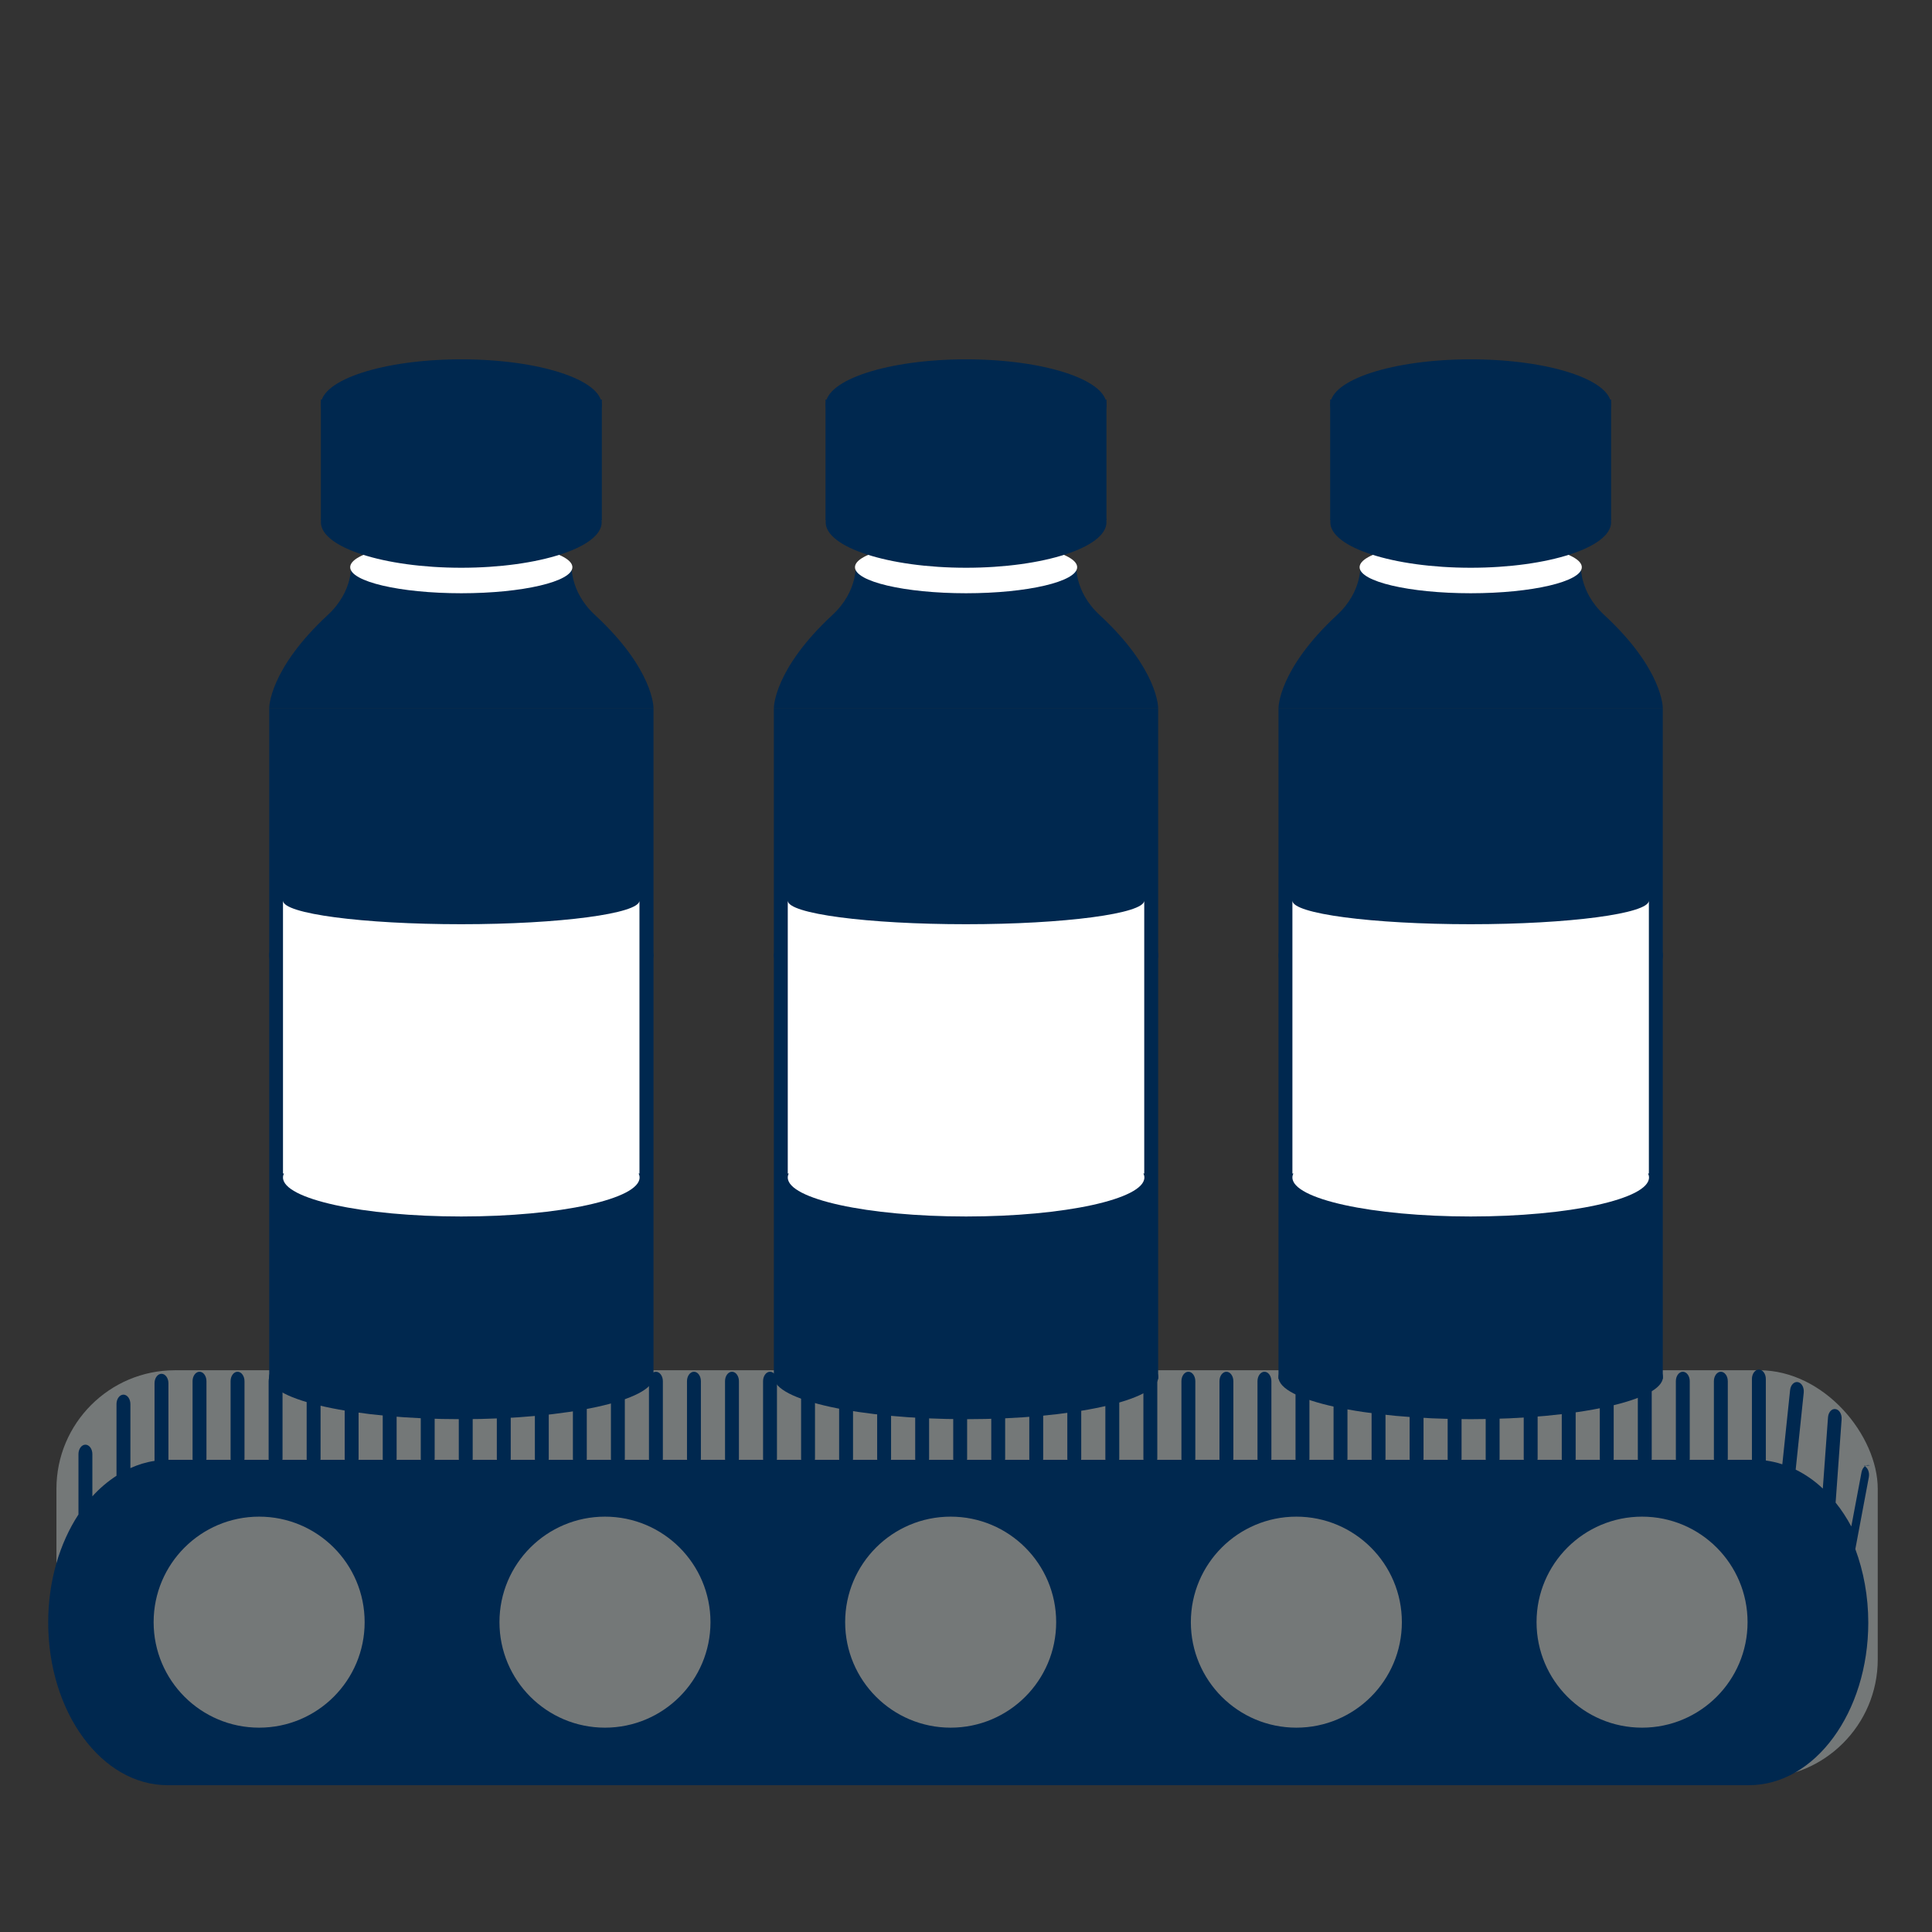 <?xml version="1.0" encoding="UTF-8"?>
<svg id="Branchen" xmlns="http://www.w3.org/2000/svg" viewBox="0 0 141.73 141.73">
  <rect x="0" y="0" width="141.73" height="141.73" fill="#333333" stroke="none"/>
  <defs>
    <style>
      .cls-1 {
        fill: #fff;
      }

      .cls-2 {
        fill: #747878;
      }

      .cls-3 {
        fill: #00284f;
      }
    </style>
  </defs>
  <g>
    <rect class="cls-2" x="4.14" y="100.52" width="133.61" height="29.91" rx="8.7" ry="8.7"/>
    <path class="cls-3" d="M137.18,107.5c-.27-.1-.55,.13-.62,.5l-.75,3.98c-.34-.63-.72-1.22-1.15-1.75l.44-6.11c.03-.38-.18-.72-.45-.75-.28-.05-.53,.24-.55,.62l-.38,5.21c-.61-.58-1.28-1.04-1.99-1.39l.59-5.64c.04-.38-.15-.73-.43-.78-.28-.05-.53,.21-.57,.59l-.57,5.44c-.39-.13-.8-.22-1.21-.28v-5.98c0-.38-.23-.69-.51-.69s-.51,.31-.51,.69v5.93h-1.78s.01-.05,.01-.08v-5.69c0-.38-.23-.69-.51-.69s-.51,.31-.51,.69v5.69s0,.05,.01,.08h-1.79s.01-.05,.01-.08v-5.69c0-.38-.23-.69-.51-.69s-.51,.31-.51,.69v5.69s0,.05,.01,.08h-1.79s.01-.05,.01-.08v-5.69c0-.38-.23-.69-.51-.69s-.51,.31-.51,.69v5.69s0,.05,.01,.08h-1.79s.01-.05,.01-.08v-5.69c0-.38-.23-.69-.51-.69s-.51,.31-.51,.69v5.69s0,.05,.01,.08h-1.79s.01-.05,.01-.08v-5.69c0-.38-.23-.69-.51-.69s-.51,.31-.51,.69v5.69s0,.05,.01,.08h-1.79s.01-.05,.01-.08v-5.69c0-.38-.23-.69-.51-.69s-.51,.31-.51,.69v5.69s0,.05,.01,.08h-1.79s.01-.05,.01-.08v-5.69c0-.38-.23-.69-.51-.69s-.51,.31-.51,.69v5.69s0,.05,.01,.08h-1.79s.01-.05,.01-.08v-5.69c0-.38-.23-.69-.51-.69s-.51,.31-.51,.69v5.69s0,.05,.01,.08h-1.79s.01-.05,.01-.08v-5.69c0-.38-.23-.69-.51-.69s-.51,.31-.51,.69v5.69s0,.05,.01,.08h-1.79s.01-.05,.01-.08v-5.69c0-.38-.23-.69-.51-.69s-.51,.31-.51,.69v5.69s0,.05,.01,.08h-1.79s.01-.05,.01-.08v-5.69c0-.38-.23-.69-.51-.69s-.51,.31-.51,.69v5.69s0,.05,.01,.08h-1.79s.01-.05,.01-.08v-5.69c0-.38-.23-.69-.51-.69s-.51,.31-.51,.69v5.69s0,.05,.01,.08h-1.79s.01-.05,.01-.08v-5.69c0-.38-.23-.69-.51-.69s-.51,.31-.51,.69v5.69s0,.05,.01,.08h-1.79s.01-.05,.01-.08v-5.69c0-.38-.23-.69-.51-.69s-.51,.31-.51,.69v5.69s0,.05,.01,.08h-1.79s.01-.05,.01-.08v-5.69c0-.38-.23-.69-.51-.69s-.51,.31-.51,.69v5.69s0,.05,.01,.08h-1.79s.01-.05,.01-.08v-5.69c0-.38-.23-.69-.51-.69s-.51,.31-.51,.69v5.69s0,.05,.01,.08h-1.79s.01-.05,.01-.08v-5.69c0-.38-.23-.69-.51-.69s-.51,.31-.51,.69v5.69s0,.05,.01,.08h-1.79s.01-.05,.01-.08v-5.69c0-.38-.23-.69-.51-.69s-.51,.31-.51,.69v5.69s0,.05,.01,.08h-1.79s.01-.05,.01-.08v-5.69c0-.38-.23-.69-.51-.69s-.51,.31-.51,.69v5.69s0,.05,.01,.08h-1.79s.01-.05,.01-.08v-5.69c0-.38-.23-.69-.51-.69s-.51,.31-.51,.69v5.69s0,.05,.01,.08h-1.79s.01-.05,.01-.08v-5.69c0-.38-.23-.69-.51-.69s-.51,.31-.51,.69v5.69s0,.05,.01,.08h-1.79s.01-.05,.01-.08v-5.69c0-.38-.23-.69-.51-.69s-.51,.31-.51,.69v5.69s0,.05,.01,.08h-1.79s.01-.05,.01-.08v-5.69c0-.38-.23-.69-.51-.69s-.51,.31-.51,.69v5.69s0,.05,.01,.08h-1.79s.01-.05,.01-.08v-5.69c0-.38-.23-.69-.51-.69s-.51,.31-.51,.69v5.69s0,.05,.01,.08h-1.79s.01-.05,.01-.08v-5.69c0-.38-.23-.69-.51-.69s-.51,.31-.51,.69v5.69s0,.05,.01,.08h-1.79s.01-.05,.01-.08v-5.69c0-.38-.23-.69-.51-.69s-.51,.31-.51,.69v5.69s0,.05,.01,.08h-1.79s.01-.05,.01-.08v-5.69c0-.38-.23-.69-.51-.69s-.51,.31-.51,.69v5.69s0,.05,.01,.08h-1.79s.01-.05,.01-.08v-5.69c0-.38-.23-.69-.51-.69s-.51,.31-.51,.69v5.69s0,.05,.01,.08h-1.79s.01-.05,.01-.08v-5.69c0-.38-.23-.69-.51-.69s-.51,.31-.51,.69v5.69s0,.05,.01,.08h-1.79s.01-.05,.01-.08v-5.69c0-.38-.23-.69-.51-.69s-.51,.31-.51,.69v5.69s0,.05,.01,.08h-1.79s.01-.05,.01-.08v-5.69c0-.38-.23-.69-.51-.69s-.51,.31-.51,.69v5.69s0,.05,.01,.08h-1.79s.01-.05,.01-.08v-5.69c0-.38-.23-.69-.51-.69s-.51,.31-.51,.69v5.69s0,.05,.01,.08h-1.79s.01-.05,.01-.08v-5.69c0-.38-.23-.69-.51-.69s-.51,.31-.51,.69v5.69s0,.05,.01,.08h-1.79s.01-.05,.01-.08v-5.69c0-.38-.23-.69-.51-.69s-.51,.31-.51,.69v5.69s0,.05,.01,.08h-1.79s.01-.05,.01-.08v-5.69c0-.38-.23-.69-.51-.69s-.51,.31-.51,.69v5.69s0,.05,.01,.08h-1.79s.01-.05,.01-.08v-5.69c0-.38-.23-.69-.51-.69s-.51,.31-.51,.69v5.69s0,.05,.01,.08h-1.79s.01-.05,.01-.08v-5.69c0-.38-.23-.69-.51-.69s-.51,.31-.51,.69v5.69s0,.05,.01,.08h-1.79s.01-.05,.01-.08v-5.69c0-.38-.23-.69-.51-.69s-.51,.31-.51,.69v5.69s0,.05,.01,.08h-1.79s.01-.05,.01-.08v-5.69c0-.38-.23-.69-.51-.69s-.51,.31-.51,.69v5.69s0,.05,.01,.08h-1.79s.01-.05,.01-.08v-5.69c0-.38-.23-.69-.51-.69s-.51,.31-.51,.69v5.69s0,.05,.01,.08h-1.79s.01-.05,.01-.08v-5.69c0-.38-.23-.69-.51-.69s-.51,.31-.51,.69v5.69s0,.05,.01,.08h-1.78v-5.62c0-.38-.23-.69-.51-.69s-.51,.31-.51,.69v5.7c-.61,.09-1.2,.27-1.77,.53v-4.7c0-.38-.23-.69-.51-.69s-.51,.31-.51,.69v5.26c-.63,.41-1.23,.91-1.77,1.51v-3.1c0-.38-.23-.69-.51-.69s-.51,.31-.51,.69v4.43c-1.38,2.11-2.22,4.88-2.22,7.92h0c0,6.59,3.92,11.94,8.76,11.94h116c4.84,0,8.76-5.34,8.76-11.93h0c0-1.94-.35-3.77-.95-5.39l.99-5.27c.07-.37-.09-.74-.36-.84Z"/>
    <circle class="cls-2" cx="19.01" cy="119" r="7.74"/>
    <circle class="cls-2" cx="44.38" cy="119" r="7.74"/>
    <circle class="cls-2" cx="69.74" cy="119" r="7.74"/>
    <circle class="cls-2" cx="95.1" cy="119" r="7.74"/>
    <circle class="cls-2" cx="120.46" cy="119" r="7.74"/>
  </g>
  <g>
    <g>
      <ellipse class="cls-3" cx="33.84" cy="101.02" rx="14.1" ry="3.09"/>
      <ellipse class="cls-3" cx="33.84" cy="70.09" rx="14.1" ry="3.09"/>
      <rect class="cls-3" x="19.75" y="51.94" width="28.19" height="49.22"/>
      <ellipse class="cls-1" cx="33.84" cy="86.38" rx="13.08" ry="2.86"/>
      <path class="cls-1" d="M33.84,67.8c-7.22,0-13.08-.77-13.08-1.73v20.02h26.15v-20.02c0,.95-5.85,1.73-13.08,1.73Z"/>
      <path class="cls-3" d="M47.94,51.94s.04-2.82-4.3-6.83c-1.9-1.76-1.7-3.73-1.7-3.73H25.75s.2,1.97-1.7,3.73c-4.33,4.01-4.3,6.83-4.3,6.83h28.19Z"/>
      <ellipse class="cls-1" cx="33.84" cy="41.61" rx="8.15" ry="1.91"/>
      <ellipse class="cls-3" cx="33.84" cy="38.31" rx="10.3" ry="3.34"/>
      <ellipse class="cls-3" cx="33.84" cy="29.7" rx="10.3" ry="3.34"/>
      <rect class="cls-3" x="23.54" y="29.31" width="20.61" height="8.85"/>
    </g>
    <g>
      <ellipse class="cls-3" cx="70.87" cy="101.02" rx="14.1" ry="3.09"/>
      <ellipse class="cls-3" cx="70.87" cy="70.09" rx="14.1" ry="3.09"/>
      <rect class="cls-3" x="56.77" y="51.94" width="28.19" height="49.22"/>
      <ellipse class="cls-1" cx="70.87" cy="86.38" rx="13.08" ry="2.86"/>
      <path class="cls-1" d="M70.87,67.8c-7.22,0-13.08-.77-13.08-1.73v20.02h26.15v-20.02c0,.95-5.85,1.73-13.08,1.73Z"/>
      <path class="cls-3" d="M84.96,51.94s.04-2.82-4.3-6.83c-1.9-1.76-1.7-3.73-1.7-3.73h-16.19s.2,1.97-1.7,3.73c-4.33,4.01-4.3,6.83-4.3,6.83h28.19Z"/>
      <ellipse class="cls-1" cx="70.87" cy="41.61" rx="8.15" ry="1.91"/>
      <ellipse class="cls-3" cx="70.87" cy="38.31" rx="10.3" ry="3.34"/>
      <ellipse class="cls-3" cx="70.87" cy="29.7" rx="10.3" ry="3.34"/>
      <rect class="cls-3" x="60.56" y="29.31" width="20.61" height="8.85"/>
    </g>
    <g>
      <ellipse class="cls-3" cx="107.89" cy="101.02" rx="14.1" ry="3.09"/>
      <ellipse class="cls-3" cx="107.89" cy="70.09" rx="14.1" ry="3.09"/>
      <rect class="cls-3" x="93.79" y="51.94" width="28.19" height="49.22"/>
      <ellipse class="cls-1" cx="107.89" cy="86.38" rx="13.08" ry="2.86"/>
      <path class="cls-1" d="M107.89,67.8c-7.22,0-13.08-.77-13.08-1.73v20.02h26.15v-20.02c0,.95-5.85,1.73-13.08,1.73Z"/>
      <path class="cls-3" d="M121.98,51.94s.04-2.82-4.3-6.83c-1.9-1.76-1.7-3.73-1.7-3.73h-16.19s.2,1.97-1.7,3.73c-4.33,4.01-4.3,6.83-4.3,6.83h28.19Z"/>
      <ellipse class="cls-1" cx="107.89" cy="41.61" rx="8.15" ry="1.91"/>
      <ellipse class="cls-3" cx="107.89" cy="38.31" rx="10.3" ry="3.34"/>
      <ellipse class="cls-3" cx="107.89" cy="29.7" rx="10.3" ry="3.34"/>
      <rect class="cls-3" x="97.58" y="29.31" width="20.61" height="8.85"/>
    </g>
  </g>
</svg>